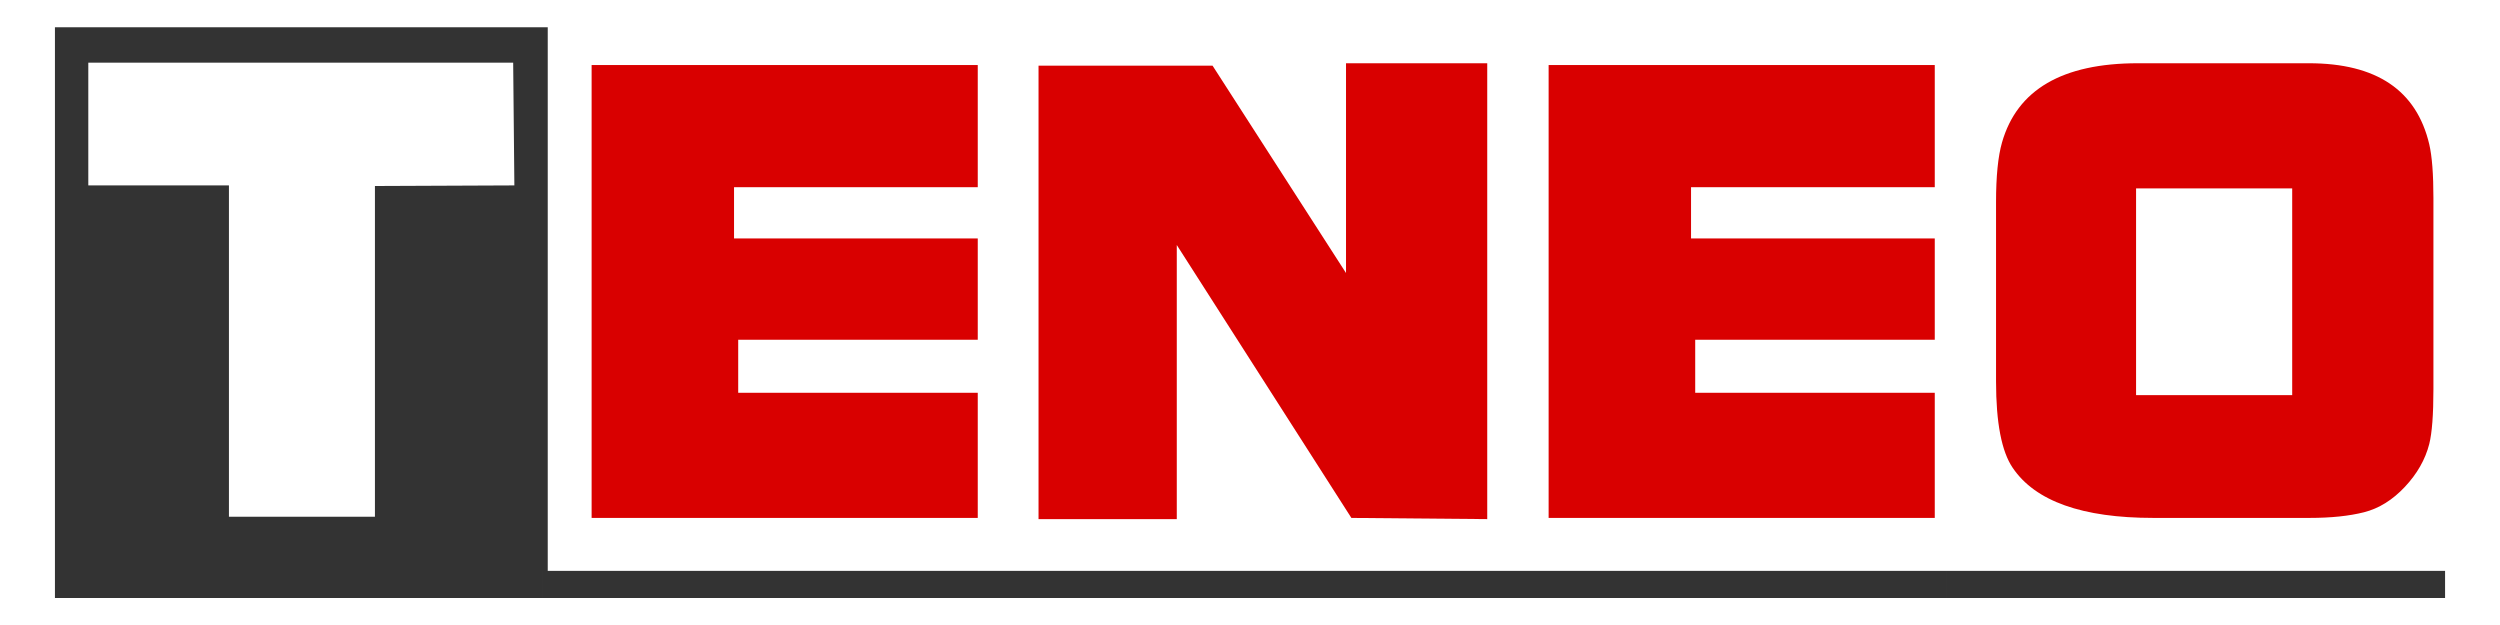 <?xml version="1.0" encoding="UTF-8"?>
<!DOCTYPE svg PUBLIC "-//W3C//DTD SVG 1.1//EN" "http://www.w3.org/Graphics/SVG/1.1/DTD/svg11.dtd">
<!-- Creator: CorelDRAW X5 -->
<svg xmlns="http://www.w3.org/2000/svg" xml:space="preserve" width="2835px" height="709px" style="shape-rendering:geometricPrecision; text-rendering:geometricPrecision; image-rendering:optimizeQuality; fill-rule:evenodd; clip-rule:evenodd"
viewBox="0 0 2835 708.75"
 xmlns:xlink="http://www.w3.org/1999/xlink">
 <defs>
  <style type="text/css">
   <![CDATA[
    .fil0 {fill:none}
    .fil2 {fill:#333333}
    .fil1 {fill:#D90000}
   ]]>
  </style>
 </defs>
 <g id="Warstwa_x0020_1">
  <rect class="fil0" x="7.32057e-005" y="-1.2043e-005" width="2835" height="708.75"/>
  <path class="fil1" d="M2759.5 224.997l0 216.237c0,28.832 -1.577,49.555 -4.731,62.168 -4.504,17.57 -13.739,33.787 -27.705,48.653 -13.966,14.866 -29.394,24.44 -46.288,28.72 -16.893,4.28 -37.504,6.419 -61.83,6.419l-177.045 0c-80.639,0 -133.797,-18.92 -159.475,-56.763 -12.615,-18.47 -18.921,-51.13 -18.921,-97.982l0 -203.398c0,-29.282 2.253,-51.807 6.757,-67.575 17.12,-59.915 68.476,-89.873 154.069,-89.873l193.939 0c76.584,0 122.083,30.633 136.499,91.9 3.154,13.516 4.731,34.013 4.731,61.493zm-337.196 -11.488l0 234.482 177.045 0 0 -234.482 -177.045 0z"/>
  <polygon class="fil1" points="2194.02,587.195 1756.14,587.195 1756.14,73.631 2194.02,73.631 2194.02,212.157 1917.64,212.157 1917.64,270.271 2194.02,270.271 2194.02,385.148 1922.37,385.148 1922.37,445.289 2194.02,445.289 "/>
  <polygon class="fil1" points="1526.38,309.465 1526.38,71.604 1686.53,71.604 1686.53,588.546 1532.47,587.195 1334.47,277.705 1334.47,588.546 1177.7,588.546 1177.7,74.306 1375.02,74.306 "/>
  <polygon class="fil1" points="1108.77,587.195 670.893,587.195 670.893,73.631 1108.77,73.631 1108.77,212.157 832.396,212.157 832.396,270.271 1108.77,270.271 1108.77,385.148 837.126,385.148 837.126,445.289 1108.77,445.289 "/>
  <path class="fil2" d="M62.298 647.274l552.758 0 0 30.716 -552.758 0 0 -30.716zm0 -616.514l558.839 0 0 616.514 -558.839 0 0 -616.514zm197.317 179.37l-159.476 0 0 -139.202 481.805 0 1.351 139.202 -158.123 0.676 0 375.037 -165.557 0 0 -375.713zm1440.68 437.144l507.483 0 0 30.716 -507.483 0 0 -30.716zm-577.76 0l577.76 0 0 30.716 -577.76 0 0 -30.716zm-507.483 0l507.483 0 0 30.716 -507.483 0 0 -30.716zm1592.73 0l564.921 0 0 30.716 -564.921 0 0 -30.716z"/>
 </g>
</svg>
